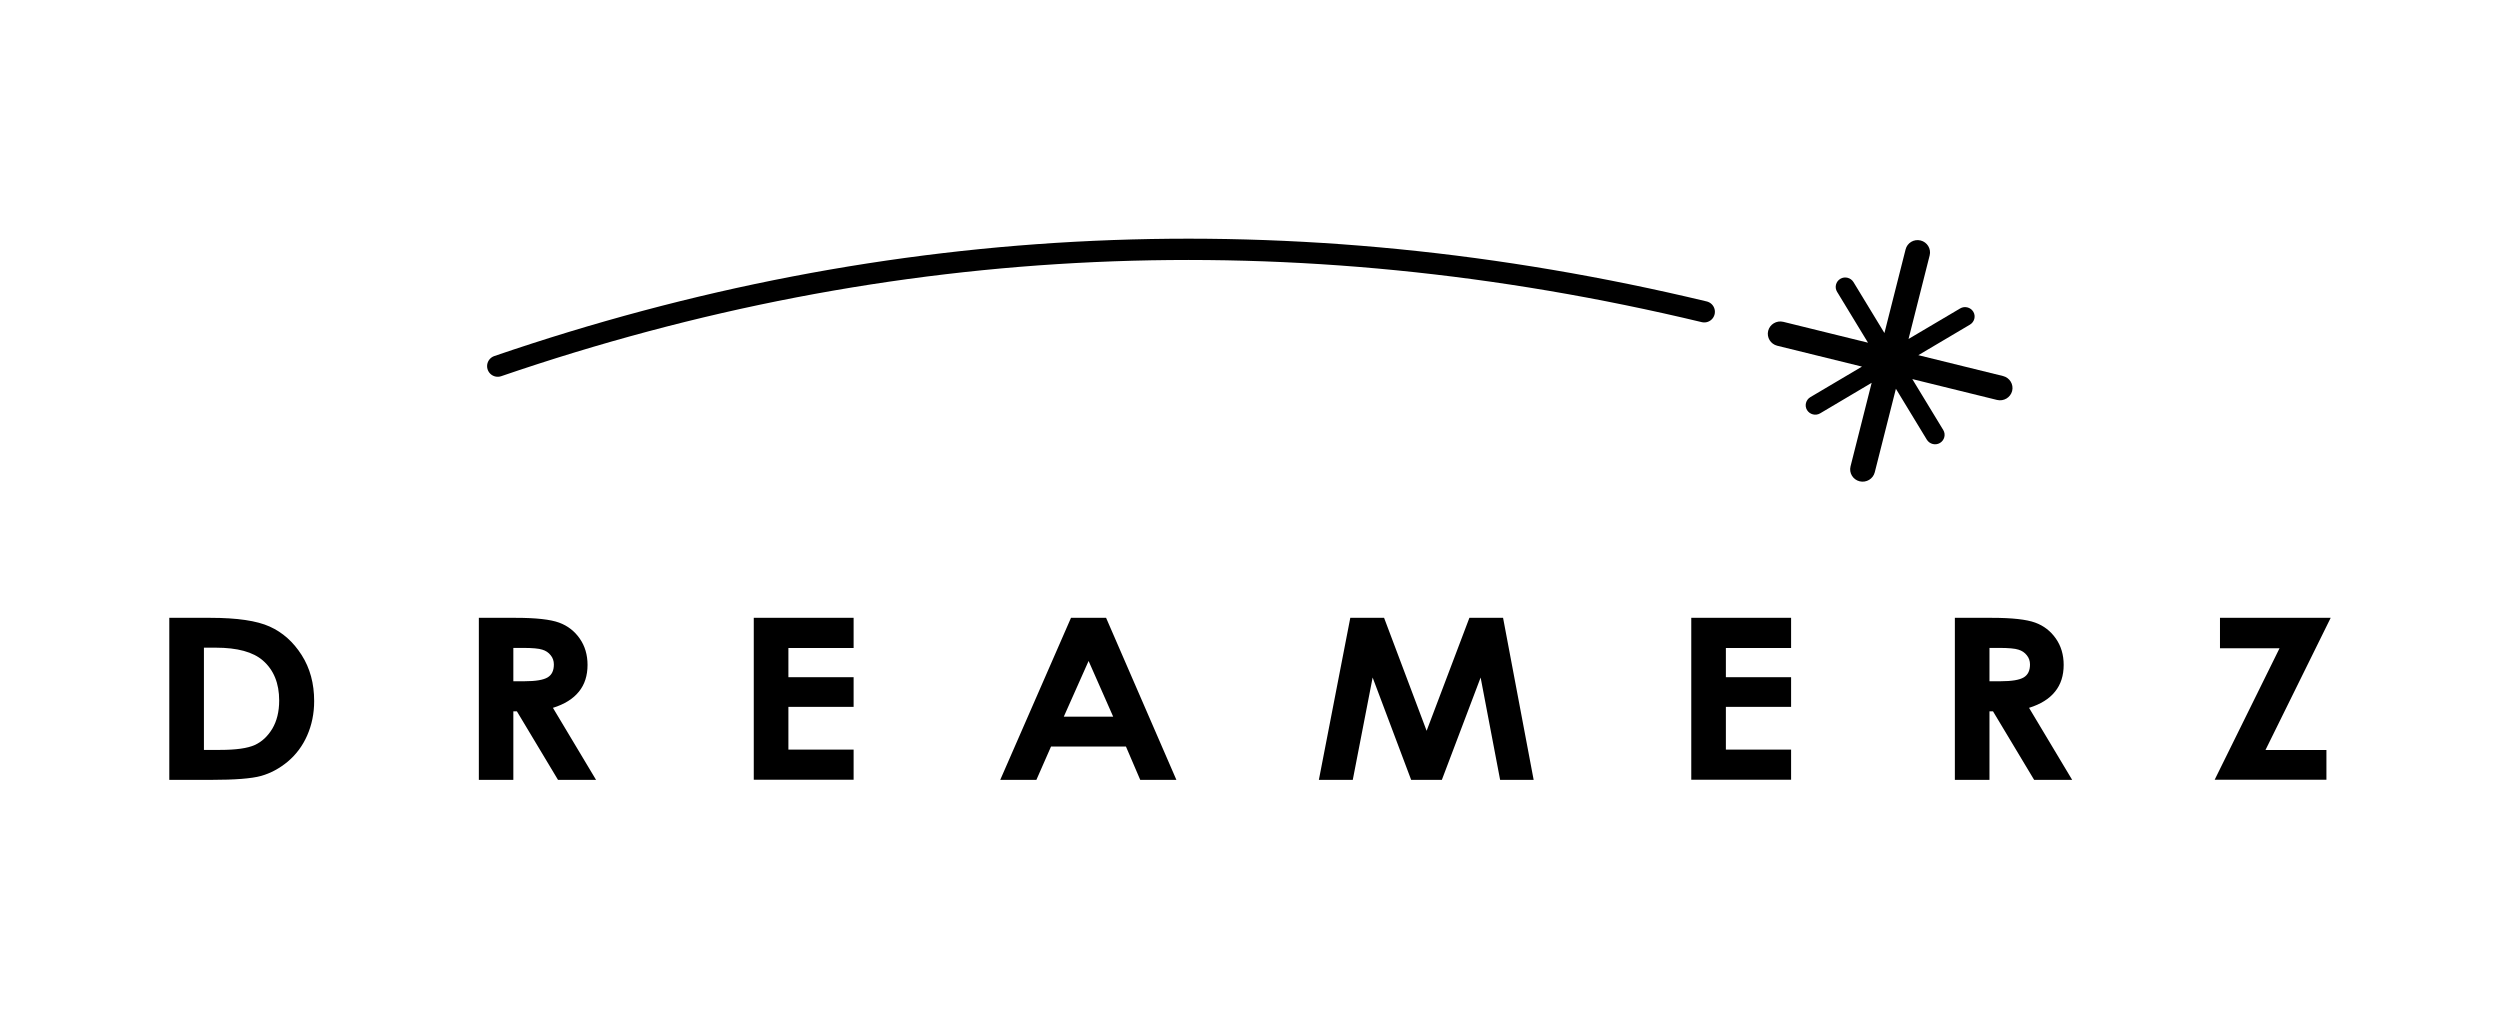 <svg width="128" height="52" viewBox="0 0 128 52" fill="none" xmlns="http://www.w3.org/2000/svg">
<path fill-rule="evenodd" clip-rule="evenodd" d="M98.334 12.312C98.672 12.395 98.884 12.736 98.799 13.076L97.717 17.355L100.36 15.792C100.59 15.654 100.893 15.732 101.032 15.959C101.171 16.186 101.092 16.484 100.862 16.621L98.219 18.185L102.556 19.253C102.895 19.337 103.106 19.677 103.022 20.017C102.937 20.352 102.592 20.561 102.248 20.477L97.91 19.409L99.495 22.017C99.634 22.244 99.556 22.542 99.326 22.68C99.096 22.817 98.793 22.739 98.654 22.512L97.07 19.904L95.987 24.184C95.902 24.518 95.557 24.727 95.212 24.643C94.874 24.56 94.662 24.22 94.747 23.879L95.829 19.6L93.192 21.163C92.962 21.301 92.66 21.223 92.52 20.996C92.381 20.77 92.46 20.471 92.69 20.334L95.333 18.77L90.996 17.702C90.657 17.618 90.446 17.278 90.53 16.938C90.615 16.603 90.96 16.394 91.305 16.478L95.642 17.546L94.057 14.938C93.918 14.711 93.996 14.413 94.226 14.275C94.456 14.138 94.759 14.216 94.898 14.443L96.483 17.051L97.566 12.771C97.65 12.431 97.995 12.228 98.334 12.312Z" fill="black"/>
<path d="M87.258 15.964C66.207 10.915 45.622 11.846 25.484 18.746" stroke="black" stroke-width="1.09" stroke-miterlimit="22.926" stroke-linecap="round"/>
<path fill-rule="evenodd" clip-rule="evenodd" d="M8.668 31.633H10.78C12.141 31.633 13.151 31.782 13.81 32.081C14.47 32.379 15.014 32.862 15.444 33.537C15.873 34.211 16.085 34.993 16.085 35.895C16.085 36.533 15.964 37.118 15.728 37.655C15.492 38.193 15.159 38.634 14.736 38.992C14.312 39.344 13.859 39.589 13.369 39.727C12.879 39.864 12.026 39.929 10.816 39.929H8.668V31.633ZM10.441 33.161V38.395H11.27C12.086 38.395 12.673 38.312 13.042 38.145C13.411 37.978 13.707 37.697 13.943 37.309C14.173 36.921 14.294 36.438 14.294 35.865C14.294 34.987 14.016 34.301 13.459 33.817C12.957 33.382 12.159 33.161 11.052 33.161H10.441ZM24.517 31.633H26.41C27.445 31.633 28.183 31.716 28.625 31.878C29.066 32.039 29.417 32.313 29.683 32.695C29.949 33.077 30.082 33.525 30.082 34.044C30.082 34.587 29.937 35.047 29.641 35.411C29.344 35.781 28.903 36.056 28.31 36.241L30.518 39.929H28.57L26.465 36.42H26.283V39.929H24.517V31.633ZM26.29 34.88H26.852C27.427 34.88 27.82 34.814 28.038 34.683C28.256 34.552 28.358 34.331 28.358 34.02C28.358 33.841 28.304 33.68 28.195 33.549C28.086 33.411 27.947 33.316 27.765 33.262C27.59 33.203 27.257 33.173 26.779 33.173H26.283V34.88H26.29ZM38.593 31.633H43.705V33.179H40.366V34.671H43.705V36.193H40.366V38.378H43.705V39.923H38.593V31.633ZM54.835 31.633H56.632L60.231 39.929H58.38L57.648 38.222H53.813L53.063 39.929H51.212L54.835 31.633ZM55.736 33.841L54.466 36.694H56.995L55.736 33.841ZM69.135 31.633H70.865L73.043 37.417L75.233 31.633H76.957L78.523 39.929H76.806L75.808 34.689L73.823 39.929H72.251L70.279 34.689L69.262 39.929H67.526L69.135 31.633ZM86.593 31.633H91.704V33.179H88.365V34.671H91.704V36.193H88.365V38.378H91.704V39.923H86.593V31.633ZM100.095 31.633H101.988C103.022 31.633 103.76 31.716 104.202 31.878C104.644 32.039 104.994 32.313 105.261 32.695C105.527 33.077 105.66 33.525 105.66 34.044C105.66 34.587 105.515 35.047 105.218 35.411C104.922 35.781 104.48 36.056 103.887 36.241L106.095 39.929H104.148L102.042 36.42H101.861V39.929H100.089V31.633H100.095ZM101.867 34.88H102.43C103.004 34.88 103.397 34.814 103.615 34.683C103.833 34.552 103.936 34.331 103.936 34.02C103.936 33.841 103.881 33.68 103.772 33.549C103.664 33.411 103.524 33.316 103.343 33.262C103.168 33.203 102.835 33.173 102.357 33.173H101.861V34.88H101.867ZM113.663 31.633H119.331L115.992 38.401H119.113V39.923H113.391L116.712 33.191H113.663V31.633Z" fill="black"/>
</svg>
